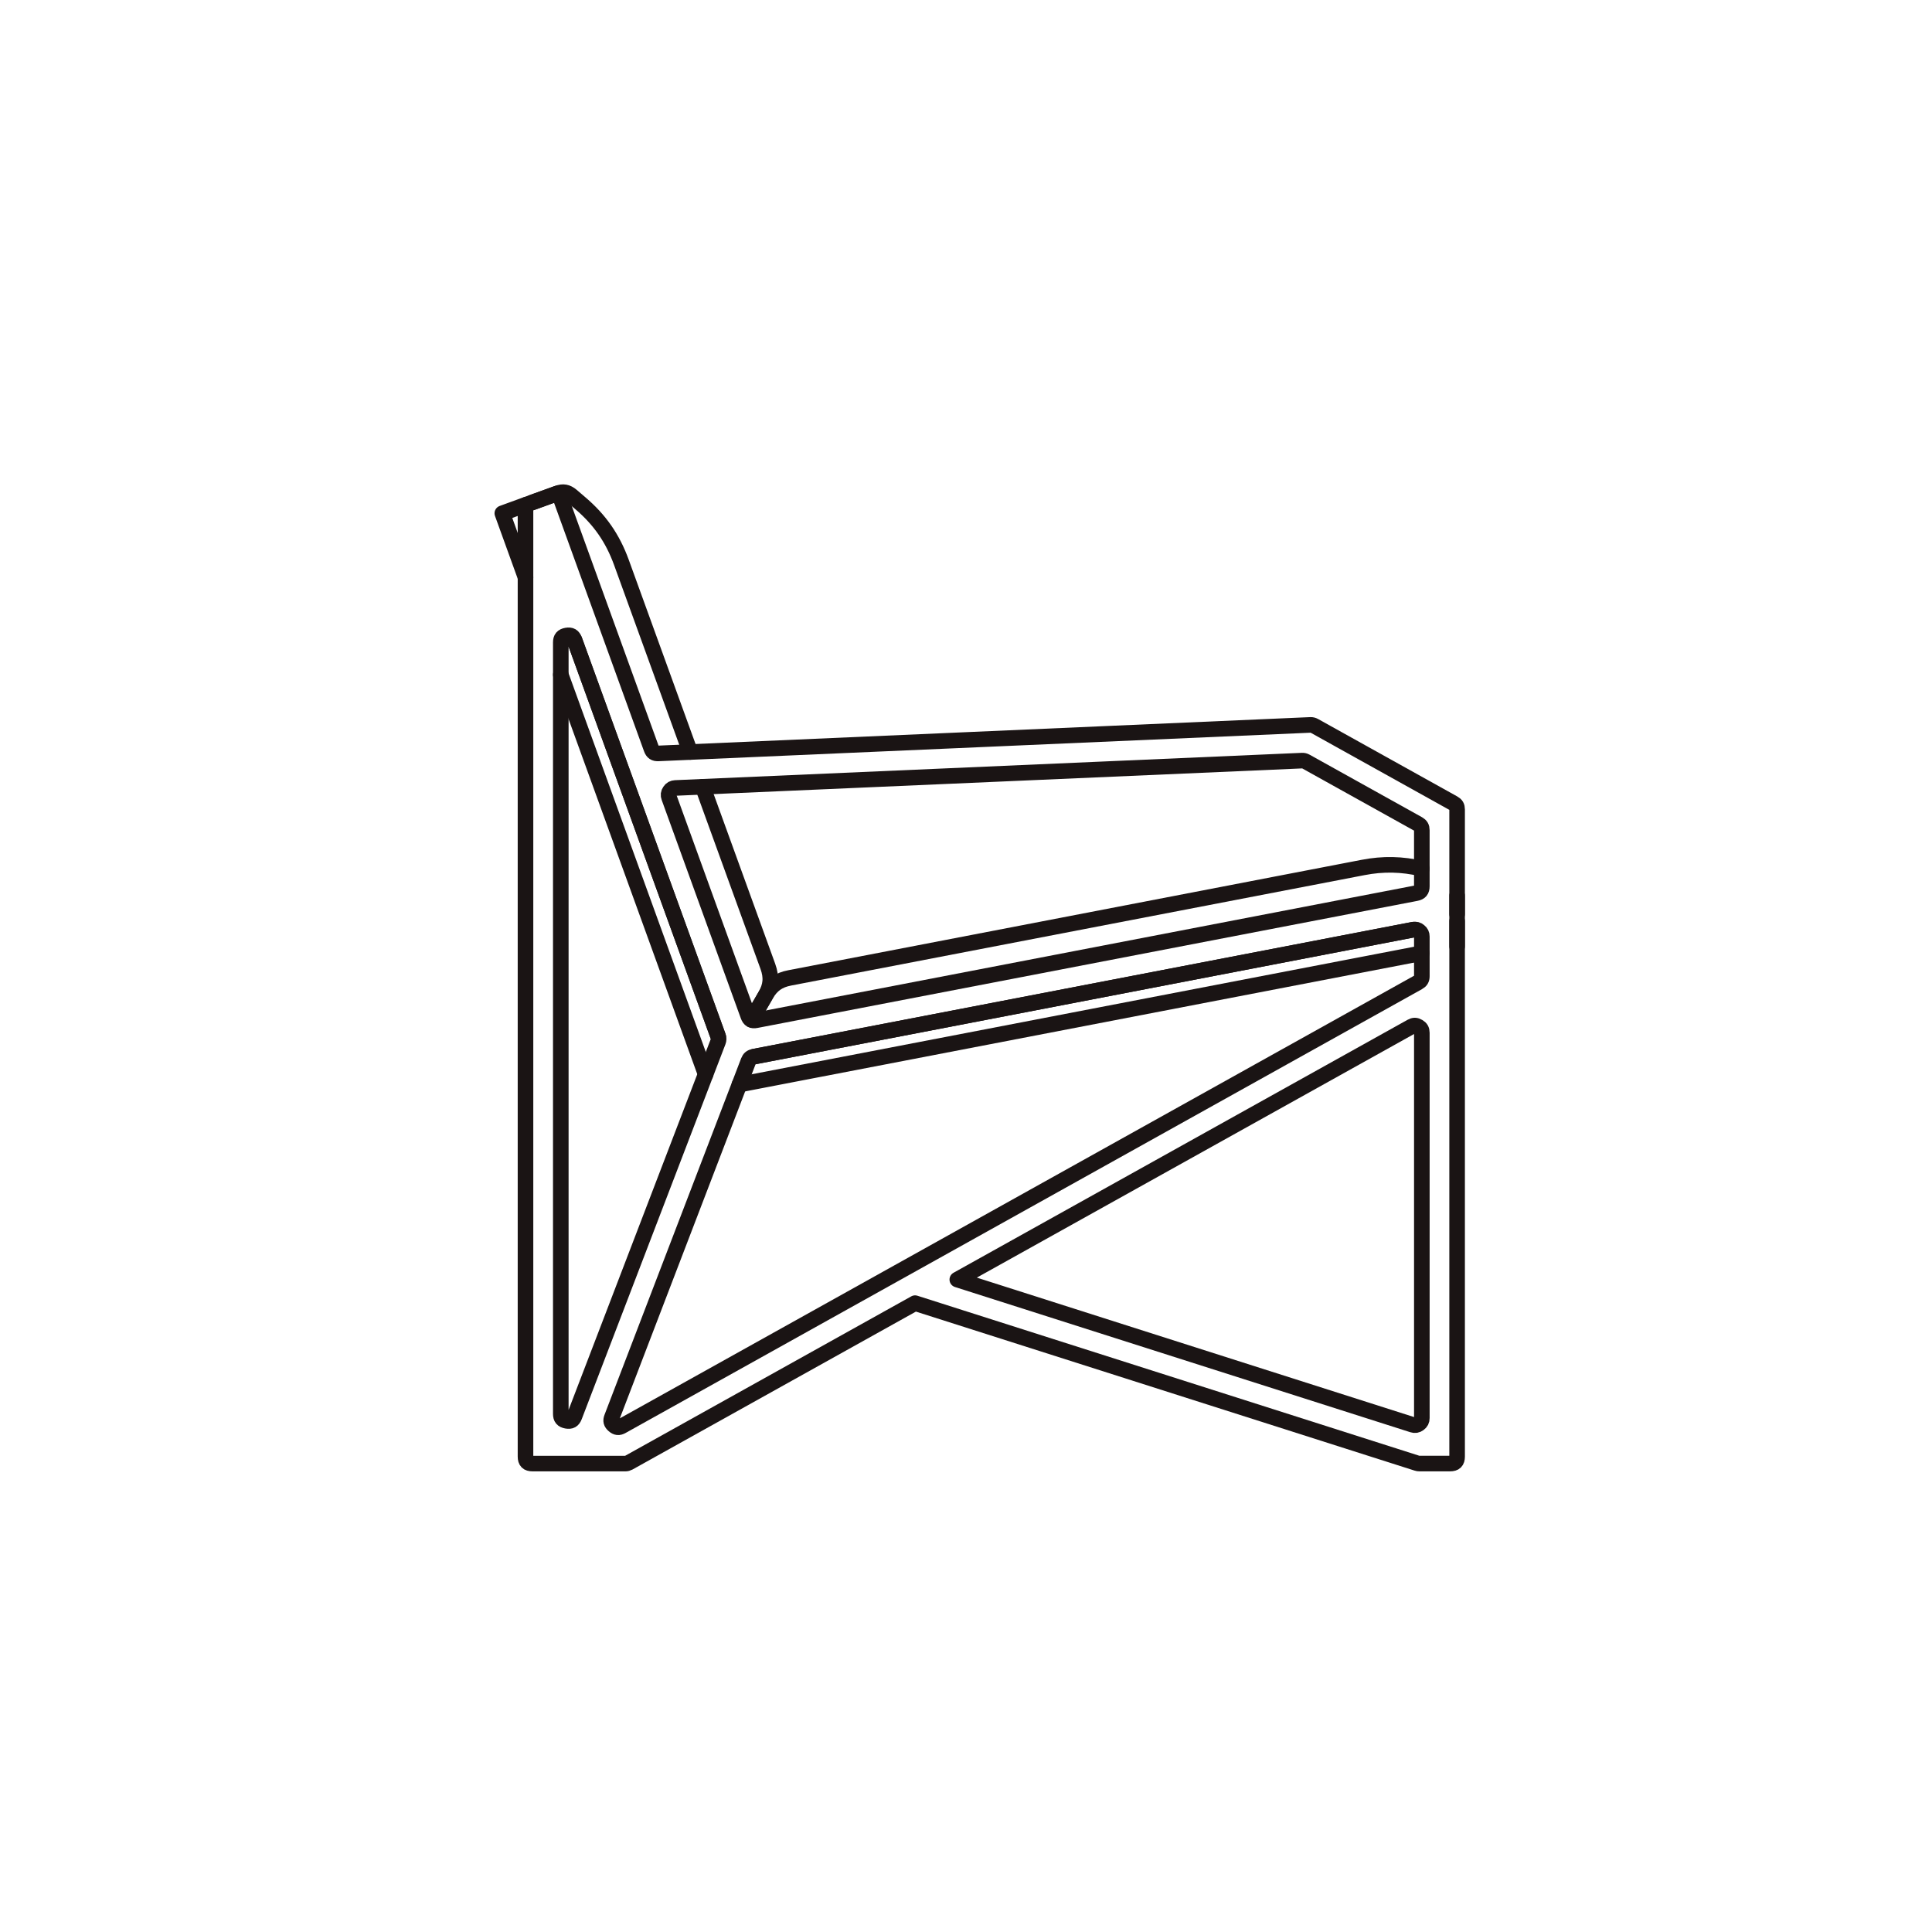 <?xml version="1.0" encoding="utf-8"?>
<!-- Generator: Adobe Illustrator 16.0.0, SVG Export Plug-In . SVG Version: 6.00 Build 0)  -->
<!DOCTYPE svg PUBLIC "-//W3C//DTD SVG 1.1//EN" "http://www.w3.org/Graphics/SVG/1.1/DTD/svg11.dtd">
<svg version="1.1" id="Camada_1" xmlns="http://www.w3.org/2000/svg" xmlns:xlink="http://www.w3.org/1999/xlink" x="0px" y="0px"
	 width="124px" height="124px" viewBox="0 0 124 124" enable-background="new 0 0 124 124" xml:space="preserve">
<path fill="none" stroke="#1A1414" stroke-linecap="round" stroke-linejoin="round" d="M91.021,63.05
	c-17.034,9.496-34.074,18.989-51.11,28.483c-0.2,0.112-0.342,0.097-0.516-0.054s-0.21-0.288-0.126-0.504
	c2.923-7.625,5.846-15.248,8.767-22.872c0.064-0.169,0.161-0.25,0.337-0.282c14.113-2.718,28.229-5.436,42.343-8.155
	c0.15-0.029,0.258-0.001,0.374,0.098c0.118,0.095,0.167,0.195,0.167,0.348c0,0.85,0,1.695,0,2.544
	C91.257,62.848,91.19,62.957,91.021,63.05z"/>
<path fill="none" stroke="#1A1414" stroke-linecap="round" stroke-linejoin="round" d="M36.367,40.787
	c0.271-0.046,0.413,0.036,0.506,0.293c3.075,8.482,6.147,16.967,9.223,25.45c0.04,0.112,0.038,0.206-0.004,0.318
	c-3.073,8.018-6.148,16.04-9.223,24.059c-0.097,0.253-0.238,0.334-0.505,0.284s-0.371-0.173-0.371-0.446c0-16.504,0-33.007,0-49.511
	C35.993,40.96,36.098,40.836,36.367,40.787z"/>
<path fill="none" stroke="#1A1414" stroke-linecap="round" stroke-linejoin="round" d="M91.021,52.886
	c0.169,0.097,0.235,0.205,0.235,0.398c0,1.199,0,2.399,0,3.598c0,0.271-0.105,0.394-0.368,0.445
	c-14.12,2.719-28.239,5.438-42.357,8.156c-0.273,0.054-0.417-0.029-0.512-0.289c-1.693-4.672-3.386-9.344-5.078-14.014
	c-0.056-0.153-0.042-0.271,0.05-0.406c0.092-0.137,0.192-0.191,0.357-0.201c13.408-0.583,26.815-1.17,40.225-1.755
	c0.087-0.003,0.163,0.015,0.238,0.057C86.216,50.212,88.619,51.55,91.021,52.886z"/>
<path fill="none" stroke="#1A1414" stroke-linecap="round" stroke-linejoin="round" d="M90.583,65.89
	c0.163-0.092,0.287-0.091,0.449,0.005c0.159,0.094,0.225,0.204,0.225,0.39c0,8.243,0,16.488,0,24.729
	c0,0.164-0.054,0.268-0.188,0.366c-0.131,0.097-0.248,0.115-0.405,0.065c-9.74-3.105-19.479-6.213-29.222-9.319
	C71.157,76.715,80.868,71.302,90.583,65.89z"/>
<path fill="none" stroke="#1A1414" stroke-linecap="round" stroke-linejoin="round" d="M42.255,48.356
	c-0.24,0.01-0.363-0.071-0.447-0.3c-1.972-5.446-3.945-10.892-5.918-16.34c-0.01-0.022-0.023-0.04-0.049-0.05
	c-0.022-0.012-0.042-0.012-0.068-0.002c-0.662,0.237-1.321,0.478-1.984,0.717c-0.043,0.017-0.061,0.04-0.061,0.087
	c0,20.336,0,40.677,0,61.015c0,0.32,0.134,0.452,0.454,0.452c1.984,0,3.971,0,5.955,0c0.083,0,0.149-0.018,0.221-0.058
	c6.124-3.414,12.247-6.825,18.373-10.238c10.742,3.424,21.482,6.85,32.224,10.274c0.045,0.015,0.092,0.021,0.137,0.021
	c0.662,0,1.318,0,1.976,0c0.321,0,0.453-0.132,0.453-0.452c0-13.843,0-27.687,0-41.531c0-0.192-0.063-0.302-0.233-0.396
	c-2.979-1.657-5.954-3.313-8.932-4.97c-0.08-0.043-0.152-0.062-0.241-0.059C70.161,47.138,56.209,47.746,42.255,48.356z"/>
<polyline fill="none" stroke="#1A1414" stroke-linecap="round" stroke-linejoin="round" points="33.737,32.43 33.728,32.402 
	32.24,32.944 33.728,37.056 "/>
<line fill="none" stroke="#1A1414" stroke-linecap="round" stroke-linejoin="round" x1="35.993" y1="43.305" x2="45.287" y2="68.95"/>
<line fill="none" stroke="#1A1414" stroke-linecap="round" stroke-linejoin="round" x1="46.096" y1="66.53" x2="36.873" y2="41.08"/>
<line fill="none" stroke="#1A1414" stroke-linecap="round" stroke-linejoin="round" x1="47.458" y1="69.61" x2="91.257" y2="61.176"/>
<line fill="none" stroke="#1A1414" stroke-linecap="round" stroke-linejoin="round" x1="93.52" y1="60.74" x2="93.52" y2="59.126"/>
<line fill="none" stroke="#1A1414" stroke-linecap="round" stroke-linejoin="round" x1="90.716" y1="59.666" x2="48.373" y2="67.821"/>
<line fill="none" stroke="#1A1414" stroke-linecap="round" stroke-linejoin="round" x1="93.52" y1="58.667" x2="93.52" y2="57.486"/>
<path fill="none" stroke="#1A1414" stroke-linecap="round" stroke-linejoin="round" d="M91.257,55.751
	c-1.279-0.299-2.486-0.324-3.775-0.074c-12.268,2.361-24.529,4.724-36.795,7.086c-0.722,0.139-1.165,0.453-1.533,1.091
	c-0.305,0.53-0.612,1.058-0.916,1.588"/>
<path fill="none" stroke="#1A1414" stroke-linecap="round" stroke-linejoin="round" d="M48.237,65.441
	c0.293-0.505,0.583-1.008,0.874-1.513c0.377-0.65,0.424-1.199,0.171-1.905c-1.396-3.842-2.786-7.684-4.18-11.526"/>
<path fill="none" stroke="#1A1414" stroke-linecap="round" stroke-linejoin="round" d="M44.296,48.266
	c-1.47-4.054-2.939-8.107-4.409-12.161c-0.563-1.554-1.395-2.75-2.653-3.819c-0.181-0.155-0.364-0.312-0.547-0.468
	c-0.292-0.243-0.54-0.29-0.897-0.159c-0.544,0.196-1.089,0.395-1.636,0.592"/>
</svg>

